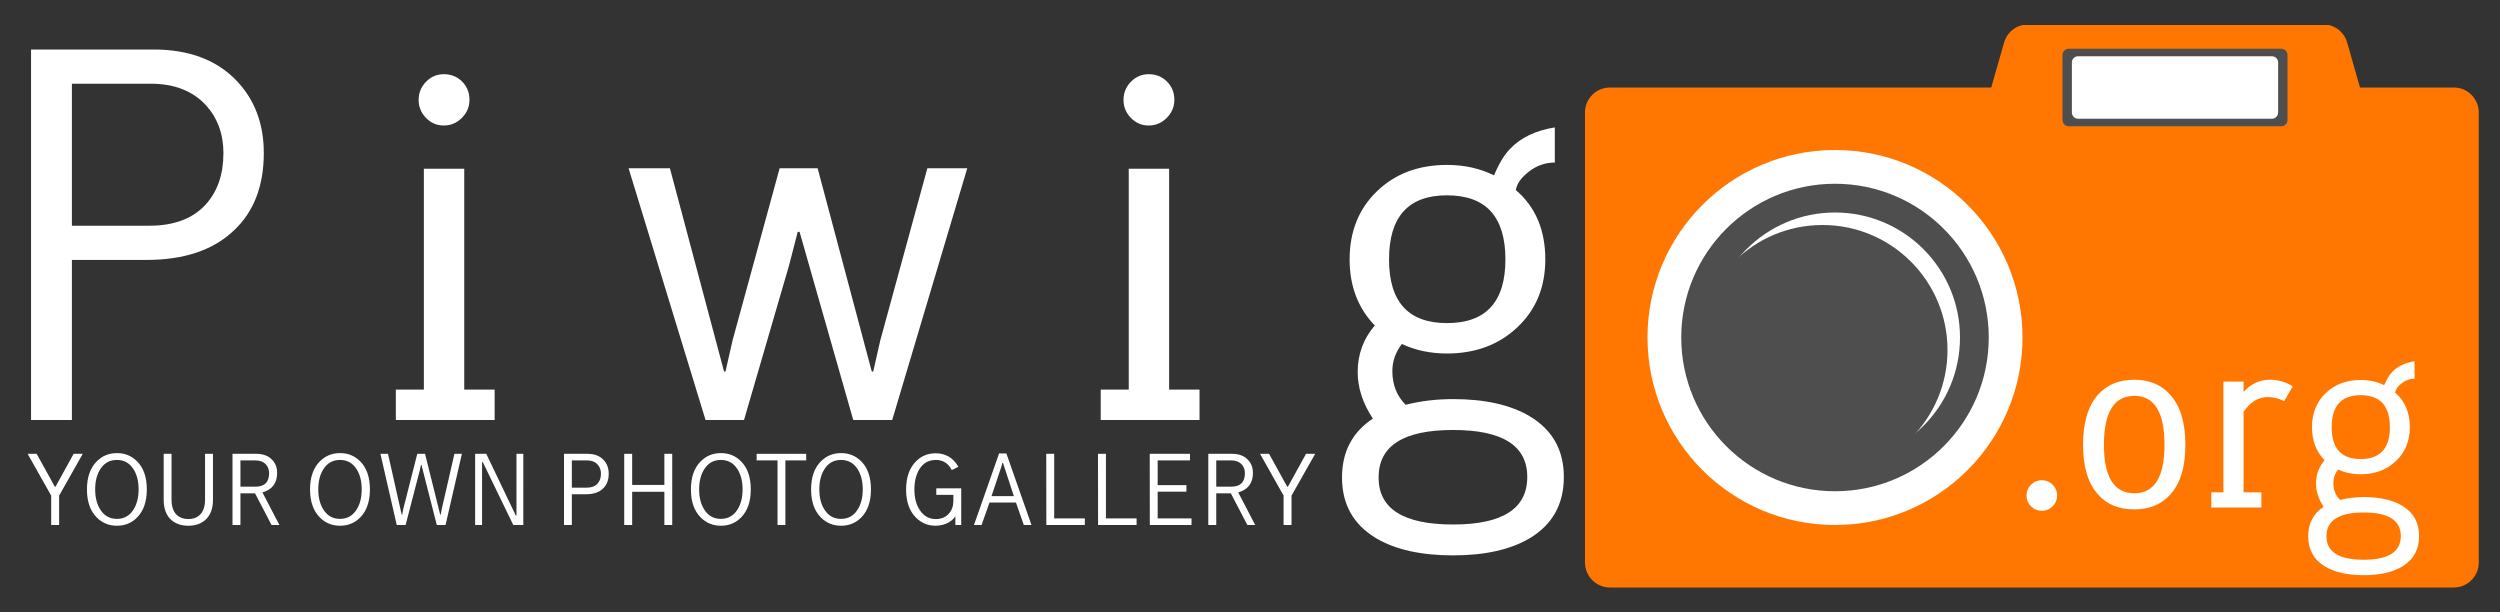 <svg version="1.1" xmlns="http://www.w3.org/2000/svg" xmlns:xlink="http://www.w3.org/1999/xlink" width="1000px" height="245px">
  <rect width="100%" height="100%" fill="#333333" stroke="none"/>
  <g transform="scale(0.5 0.5) translate(1268 20)">
    <path fill="#FF7700" d="M0,70c0-11.046,8.955-20,20-20h305l10-35c1.719-7.458,7.541-13.282,15-15h245 c7.459,1.718,13.281,7.542,15,15l10,35h75c11.045,0,20,8.954,20,20v360c0,11.047-8.955,20-20,20H20c-11.045,0-20-8.953-20-20V70"/>
    <path fill="#4E4E4E" d="M382,24c0-2.762,2.238-5,5-5h170c2.762,0,5,2.238,5,5v52c0,2.762-2.238,5-5,5H387c-2.762,0-5-2.238-5-5V24"/>
    <path fill="#FFFFFF" d="M389.5,30c0-2.762,2.238-5,5-5h155c2.762,0,5,2.238,5,5v40c0,2.762-2.238,5-5,5h-155c-2.762,0-5-2.238-5-5 V30"/>
    <ellipse fill="#FFFFFF" cx="200" cy="250" rx="150" ry="150"/>
    <ellipse fill="#4E4E4E" cx="200" cy="250" rx="123" ry="123"/>
    <ellipse fill="#FFFFFF" cx="200" cy="250" rx="100" ry="100"/>
    <ellipse fill="#4E4E4E" cx="190" cy="260" rx="100" ry="100"/>
  </g>
  <g>
    <path fill="#FFFFFF" d="M105.52,61.22c0,13.176-3.99,23.498-11.97,30.971c-8.235,7.854-19.888,11.779-34.96,11.779H28.76V168H12.42 V19.8h49.02c14.185,0,25.27,4.181,33.25,12.54C101.91,39.94,105.52,49.567,105.52,61.22z M89.37,61.22 c0-7.6-2.345-13.994-7.03-19.189c-5.32-5.7-12.667-8.55-22.04-8.55H28.76v56.81h30.97c9.88,0,17.415-2.85,22.61-8.55 C87.025,76.548,89.37,69.708,89.37,61.22z"/>
    <path fill="#FFFFFF" d="M197.856,168h-39.52v-12.16h11.21V67.49h16.15v88.35h12.16V168z M187.786,39.94 c0,2.787-1.015,5.195-3.04,7.22c-2.027,2.027-4.435,3.04-7.22,3.04c-2.788,0-5.163-1.013-7.125-3.04 c-1.965-2.024-2.945-4.433-2.945-7.22c0-2.785,0.979-5.192,2.945-7.221c1.962-2.024,4.337-3.04,7.125-3.04 c2.912,0,5.35,0.983,7.315,2.945C186.803,34.59,187.786,37.027,187.786,39.94z"/>
    <path fill="#FFFFFF" d="M386.903,67.3L356.883,168h-15.58l-21.47-75.24h-0.76l-3.42,13.3L297.604,168h-15.391l-30.78-100.7h16.53 l21.66,81.32h0.57l2.85-12.54l18.811-68.78h15.199l21.66,81.32h0.57l2.85-12.54l18.811-68.78H386.903z"/>
    <path fill="#FFFFFF" d="M479.809,168h-39.521v-12.16h11.21V67.49h16.15v88.35h12.16V168z M469.738,39.94 c0,2.787-1.015,5.195-3.04,7.22c-2.027,2.027-4.436,3.04-7.22,3.04c-2.788,0-5.163-1.013-7.125-3.04 c-1.966-2.024-2.945-4.433-2.945-7.22c0-2.785,0.979-5.192,2.945-7.221c1.962-2.024,4.337-3.04,7.125-3.04 c2.912,0,5.35,0.983,7.315,2.945C468.756,34.59,469.738,37.027,469.738,39.94z"/>
    <path fill="#FFFFFF" d="M625.536,190.8c0,10.893-4.561,19.063-13.681,24.51c-7.728,4.561-17.925,6.841-30.59,6.841 c-12.795,0-23.056-2.28-30.78-6.841c-9.12-5.447-13.68-13.555-13.68-24.319c0-10.26,4.114-18.115,12.35-23.561 c-4.055-6.08-6.08-12.284-6.08-18.62c0-7.092,2.28-13.3,6.841-18.619c-6.716-6.965-10.07-15.771-10.07-26.41 c0-11.145,3.64-20.235,10.925-27.266c7.282-7.029,16.625-10.545,28.025-10.545c6.965,0,13.234,1.396,18.81,4.181 c2.024-4.813,4.181-8.36,6.46-10.641c4.181-4.432,10.133-7.282,17.86-8.55v14.06c-3.8,0-7.253,1.206-10.355,3.61 c-3.104,2.408-4.845,4.878-5.225,7.41c7.853,6.715,11.78,15.96,11.78,27.74c0,11.02-3.705,20.045-11.115,27.075 c-7.41,7.029-16.815,10.545-28.215,10.545c-6.588,0-12.605-1.265-18.05-3.801c-2.536,3.296-3.801,6.905-3.801,10.83 c0,5.448,1.772,9.945,5.32,13.49c5.952-1.52,12.285-2.28,19-2.28c12.665,0,22.862,2.28,30.59,6.841 C620.976,171.925,625.536,180.032,625.536,190.8z M610.905,190.8c0-12.54-9.88-18.81-29.64-18.81c-19.888,0-29.83,6.332-29.83,19 c0,12.54,9.942,18.81,29.83,18.81C601.025,209.8,610.905,203.465,610.905,190.8z M602.166,103.78c0-17.101-7.79-25.65-23.37-25.65 c-15.455,0-23.181,8.55-23.181,25.65c0,16.975,7.726,25.46,23.181,25.46C594.376,129.24,602.166,120.755,602.166,103.78z"/>
  </g>
  <g>
    <path fill="#FFFFFF" d="M33.104,181.53l-9.454,16.717V210h-3.175v-11.753l-9.417-16.717h3.613l7.264,13.176h0.255l7.264-13.176 H33.104z"/>
    <path fill="#FFFFFF" d="M58.728,195.765c0,4.818-1.278,8.541-3.833,11.169c-2.19,2.239-4.891,3.358-8.103,3.358 c-3.237,0-5.95-1.119-8.14-3.358c-2.58-2.604-3.869-6.326-3.869-11.169c0-4.842,1.29-8.564,3.869-11.169 c2.19-2.238,4.903-3.357,8.14-3.357c3.212,0,5.913,1.119,8.103,3.357C57.45,187.2,58.728,190.923,58.728,195.765z M55.442,195.747 c0-3.28-0.693-5.989-2.081-8.127c-1.558-2.43-3.759-3.645-6.606-3.645s-5.049,1.215-6.606,3.645 c-1.387,2.138-2.081,4.847-2.081,8.127s0.693,5.989,2.081,8.127c1.557,2.454,3.759,3.681,6.606,3.681s5.049-1.227,6.606-3.681 C54.749,201.736,55.442,199.027,55.442,195.747z"/>
    <path fill="#FFFFFF" d="M85.189,199.926c0,3.626-1.071,6.352-3.212,8.176c-1.752,1.46-3.967,2.19-6.643,2.19 c-2.726,0-4.952-0.73-6.68-2.19c-2.117-1.8-3.175-4.525-3.175-8.176V181.53h3.139v18.359c0,2.773,0.718,4.817,2.154,6.132 c1.168,1.071,2.688,1.606,4.563,1.606c1.825,0,3.309-0.512,4.453-1.533c1.484-1.338,2.227-3.406,2.227-6.205V181.53h3.176V199.926z"/>
    <path fill="#FFFFFF" d="M111.761,210h-3.139l-6.606-12.665h-5.84V210H93v-28.47h9.563c2.604,0,4.66,0.754,6.168,2.263 c1.411,1.387,2.117,3.176,2.117,5.365c0,4.088-1.959,6.692-5.876,7.812L111.761,210z M107.637,189.268 c0-1.46-0.451-2.651-1.351-3.576c-0.998-1.022-2.409-1.533-4.234-1.533h-5.876v10.512h5.986 C105.812,194.67,107.637,192.869,107.637,189.268z"/>
    <path fill="#FFFFFF" d="M147.969,195.765c0,4.818-1.278,8.541-3.833,11.169c-2.19,2.239-4.891,3.358-8.103,3.358 c-3.237,0-5.95-1.119-8.14-3.358c-2.58-2.604-3.869-6.326-3.869-11.169c0-4.842,1.29-8.564,3.869-11.169 c2.19-2.238,4.903-3.357,8.14-3.357c3.212,0,5.913,1.119,8.103,3.357C146.691,187.2,147.969,190.923,147.969,195.765z M144.684,195.747c0-3.28-0.693-5.989-2.081-8.127c-1.558-2.43-3.759-3.645-6.606-3.645s-5.049,1.215-6.606,3.645 c-1.387,2.138-2.081,4.847-2.081,8.127s0.693,5.989,2.081,8.127c1.557,2.454,3.759,3.681,6.606,3.681s5.049-1.227,6.606-3.681 C143.99,201.736,144.684,199.027,144.684,195.747z"/>
    <path fill="#FFFFFF" d="M184.76,181.53L178.227,210h-3.504l-6.132-24.017h-0.219l-0.475,2.227L162.24,210h-3.541l-6.534-28.47 h3.029l5.475,24.309h0.219l0.365-2.044l5.658-22.265h3.103l6.059,24.309h0.219l0.365-2.044l5.11-22.265H184.76z"/>
    <path fill="#FFFFFF" d="M209.324,210h-4.015l-12.191-25.148h-0.292V210h-2.774v-28.47h4.453l11.826,24.71h0.256v-24.71h2.737V210z"/>
    <path fill="#FFFFFF" d="M243.487,189.487c0,2.53-0.767,4.514-2.299,5.949c-1.582,1.509-3.821,2.263-6.716,2.263h-5.73V210h-3.139 v-28.47h9.417c2.725,0,4.854,0.803,6.387,2.409C242.794,185.399,243.487,187.248,243.487,189.487z M240.385,189.487 c0-1.46-0.45-2.688-1.351-3.687c-1.022-1.096-2.433-1.643-4.234-1.643h-6.059v10.913h5.95c1.898,0,3.345-0.547,4.343-1.643 C239.935,192.432,240.385,191.117,240.385,189.487z"/>
    <path fill="#FFFFFF" d="M268.891,210h-3.139v-13.286h-12.885V210h-3.175v-28.47h3.175v12.446h12.885V181.53h3.139V210z"/>
    <path fill="#FFFFFF" d="M300.316,195.765c0,4.818-1.278,8.541-3.833,11.169c-2.19,2.239-4.891,3.358-8.103,3.358 c-3.237,0-5.95-1.119-8.14-3.358c-2.58-2.604-3.869-6.326-3.869-11.169c0-4.842,1.29-8.564,3.869-11.169 c2.19-2.238,4.903-3.357,8.14-3.357c3.212,0,5.913,1.119,8.103,3.357C299.039,187.2,300.316,190.923,300.316,195.765z M297.031,195.747c0-3.28-0.693-5.989-2.081-8.127c-1.558-2.43-3.759-3.645-6.606-3.645s-5.049,1.215-6.606,3.645 c-1.387,2.138-2.081,4.847-2.081,8.127s0.693,5.989,2.081,8.127c1.557,2.454,3.759,3.681,6.606,3.681s5.049-1.227,6.606-3.681 C296.338,201.736,297.031,199.027,297.031,195.747z"/>
    <path fill="#FFFFFF" d="M322.472,184.158h-8.322V210h-3.139v-25.842h-8.359v-2.628h19.82V184.158z"/>
    <path fill="#FFFFFF" d="M348.386,195.765c0,4.818-1.277,8.541-3.832,11.169c-2.19,2.239-4.891,3.358-8.104,3.358 c-3.236,0-5.949-1.119-8.139-3.358c-2.58-2.604-3.869-6.326-3.869-11.169c0-4.842,1.289-8.564,3.869-11.169 c2.189-2.238,4.902-3.357,8.139-3.357c3.213,0,5.913,1.119,8.104,3.357C347.108,187.2,348.386,190.923,348.386,195.765z M345.102,195.747c0-3.28-0.694-5.989-2.081-8.127c-1.558-2.43-3.76-3.645-6.606-3.645s-5.05,1.215-6.606,3.645 c-1.387,2.138-2.08,4.847-2.08,8.127s0.693,5.989,2.08,8.127c1.557,2.454,3.76,3.681,6.606,3.681s5.049-1.227,6.606-3.681 C344.407,201.736,345.102,199.027,345.102,195.747z"/>
    <path fill="#FFFFFF" d="M384.484,210h-2.336v-3.54c-0.56,0.948-1.46,1.788-2.701,2.518c-1.582,0.876-3.334,1.314-5.256,1.314 c-3.065,0-5.693-1.107-7.884-3.321c-2.579-2.652-3.869-6.352-3.869-11.097c0-4.939,1.326-8.723,3.979-11.351 c2.141-2.142,4.745-3.213,7.812-3.213c4.015,0,7.056,1.802,9.125,5.402l-2.629,1.314c-1.387-2.701-3.516-4.052-6.387-4.052 c-2.848,0-5.037,1.229-6.57,3.687c-1.339,2.166-2.008,4.903-2.008,8.212c0,3.285,0.73,6.023,2.19,8.213 c1.581,2.36,3.698,3.541,6.351,3.541c2.238,0,4.003-0.742,5.293-2.227c1.168-1.338,1.752-3.018,1.752-5.037v-2.409h-6.825v-2.628 h9.964V210z"/>
    <path fill="#FFFFFF" d="M412.589,210h-3.065l-3.14-8.979h-10.585L392.624,210h-3.03l10.038-28.616h2.92L412.589,210z M405.545,198.466l-4.344-13.286h-0.256l-0.475,1.716l-3.868,11.57H405.545z"/>
    <path fill="#FFFFFF" d="M433.941,210h-15.403l-0.036-28.47h3.176v25.842h12.264V210z"/>
    <path fill="#FFFFFF" d="M454.636,210h-15.403l-0.036-28.47h3.176v25.842h12.264V210z"/>
    <path fill="#FFFFFF" d="M476.608,210h-16.681l-0.036-28.47h16.097v2.628h-12.921v9.892h11.497v2.628h-11.497v10.694h13.541V210z"/>
    <path fill="#FFFFFF" d="M502.085,210h-3.139l-6.606-12.665h-5.84V210h-3.176v-28.47h9.563c2.603,0,4.659,0.754,6.168,2.263 c1.411,1.387,2.117,3.176,2.117,5.365c0,4.088-1.959,6.692-5.877,7.812L502.085,210z M497.961,189.268 c0-1.46-0.451-2.651-1.351-3.576c-0.998-1.022-2.409-1.533-4.234-1.533H486.5v10.512h5.985 C496.136,194.67,497.961,192.869,497.961,189.268z"/>
    <path fill="#FFFFFF" d="M526.066,181.53l-9.453,16.717V210h-3.176v-11.753l-9.417-16.717h3.613l7.264,13.176h0.256l7.263-13.176 H526.066z"/>
  </g>
  <g>
    <path fill="#FFFFFF" d="M822.859,198.155c0,1.71-0.602,3.167-1.805,4.37c-1.203,1.202-2.629,1.805-4.275,1.805 c-1.709,0-3.167-0.603-4.369-1.805c-1.204-1.203-1.805-2.66-1.805-4.37c0-1.646,0.601-3.071,1.805-4.275 c1.202-1.202,2.66-1.805,4.369-1.805c1.646,0,3.072,0.603,4.275,1.805C822.258,195.084,822.859,196.509,822.859,198.155z"/>
    <path fill="#FFFFFF" d="M874.159,177.92c0,8.93-2.059,15.612-6.175,20.045c-3.548,3.864-8.298,5.795-14.25,5.795 c-6.207,0-11.053-1.995-14.535-5.984c-3.99-4.433-5.984-11.052-5.984-19.855c0-8.866,1.994-15.547,5.984-20.045 c3.547-3.99,8.391-5.985,14.535-5.985c5.952,0,10.702,1.964,14.25,5.891C872.101,162.277,874.159,168.99,874.159,177.92z M865.799,177.92c0-13.046-4.021-19.57-12.064-19.57c-8.107,0-12.16,6.524-12.16,19.57c0,12.92,4.053,19.38,12.16,19.38 C861.777,197.3,865.799,190.84,865.799,177.92z"/>
    <path fill="#FFFFFF" d="M917.099,154.55l-3.42,5.891c-2.218-1.076-4.37-1.615-6.46-1.615c-3.863,0-7.125,1.964-9.785,5.89v32.205 h7.125V203h-20.045v-6.08h4.846v-44.27h8.074v4.085c2.977-3.23,6.491-4.846,10.545-4.846 C911.271,151.89,914.311,152.777,917.099,154.55z"/>
    <path fill="#FFFFFF" d="M967.639,214.4c0,5.445-2.281,9.531-6.841,12.255c-3.864,2.279-8.962,3.42-15.295,3.42 c-6.397,0-11.528-1.141-15.39-3.42c-4.561-2.724-6.84-6.778-6.84-12.16c0-5.13,2.057-9.058,6.174-11.78 c-2.027-3.04-3.039-6.143-3.039-9.31c0-3.547,1.14-6.65,3.42-9.311c-3.357-3.482-5.035-7.885-5.035-13.205 c0-5.572,1.82-10.117,5.463-13.632c3.641-3.516,8.313-5.272,14.012-5.272c3.482,0,6.617,0.697,9.405,2.09 c1.013-2.406,2.091-4.181,3.229-5.32c2.091-2.216,5.066-3.641,8.931-4.274v7.029c-1.899,0-3.626,0.603-5.178,1.806 s-2.423,2.438-2.612,3.704c3.926,3.358,5.891,7.98,5.891,13.87c0,5.511-1.854,10.022-5.559,13.538 c-3.705,3.515-8.407,5.272-14.107,5.272c-3.293,0-6.303-0.633-9.024-1.9c-1.269,1.647-1.9,3.453-1.9,5.415 c0,2.724,0.886,4.973,2.66,6.745c2.976-0.76,6.143-1.14,9.5-1.14c6.333,0,11.431,1.14,15.295,3.42 C965.357,204.962,967.639,209.017,967.639,214.4z M960.322,214.4c0-6.271-4.939-9.405-14.819-9.405 c-9.944,0-14.915,3.166-14.915,9.5c0,6.27,4.971,9.405,14.915,9.405C955.383,223.9,960.322,220.732,960.322,214.4z M955.953,170.89 c0-8.55-3.895-12.824-11.686-12.824c-7.727,0-11.59,4.274-11.59,12.824c0,8.488,3.863,12.73,11.59,12.73 C952.059,183.62,955.953,179.378,955.953,170.89z"/>
  </g>
</svg>
